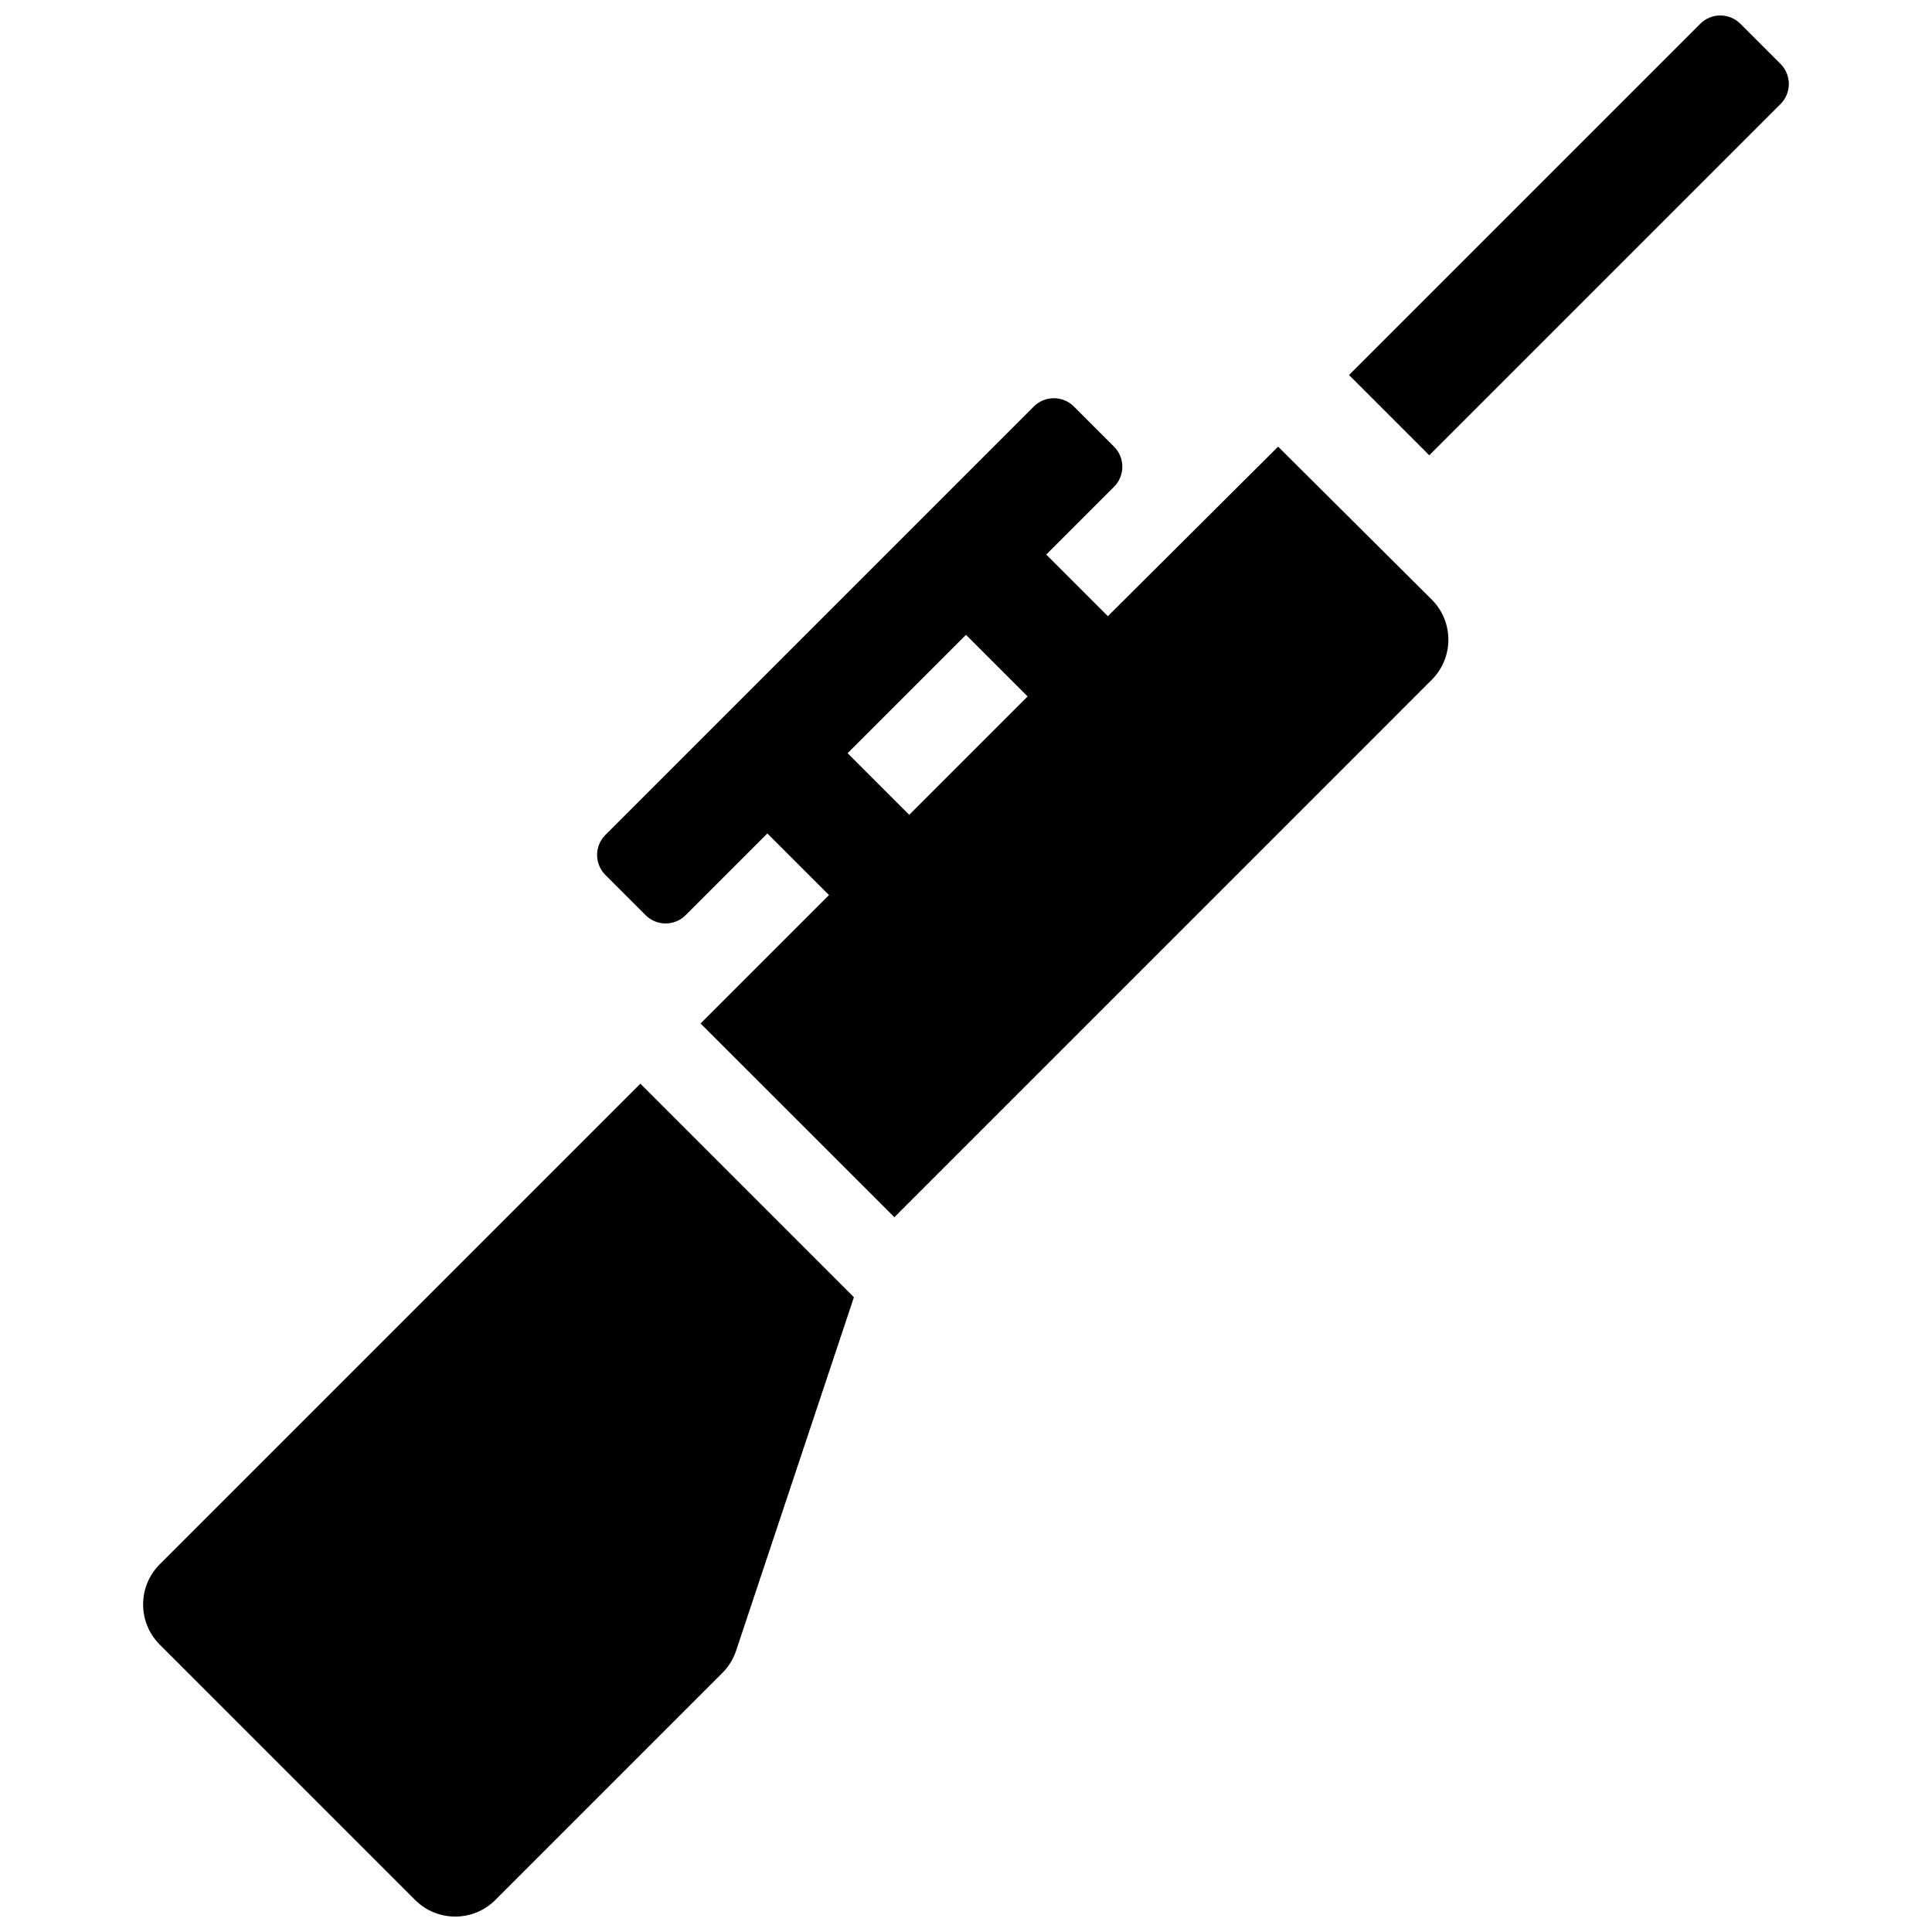 <?xml version="1.0" encoding="UTF-8"?>
<!-- Uploaded to: ICON Repo, www.svgrepo.com, Generator: ICON Repo Mixer Tools -->
<svg width="800px" height="800px" version="1.1" viewBox="144 144 512 512" xmlns="http://www.w3.org/2000/svg">
 <defs>
  <clipPath id="a">
   <path d="m181 148.09h438v503.81h-438z"/>
  </clipPath>
 </defs>
 <g clip-path="url(#a)">
  <path d="m329.66 415.23 34.027-34.027-16.328-16.328-21.648 21.645c-2.938 2.938-7.695 2.938-10.633 0l-10.637-10.633c-2.934-2.938-2.934-7.699 0-10.633l113.52-113.52c2.938-2.938 7.695-2.938 10.633 0l10.637 10.633c2.934 2.938 2.934 7.699 0 10.637l-17.965 17.961 16.332 16.328 45.117-44.926 40.711 40.523c5.875 5.871 5.875 15.395 0 21.266l-142.41 142.42zm86.664-86.664-16.328-16.328-31.371 31.367 16.332 16.328zm-102.62 102.62 56.59 56.59-31.23 93.695c-0.738 2.215-1.98 4.227-3.633 5.879l-60.156 60.156c-5.875 5.871-15.395 5.871-21.27 0l-67.676-67.676c-5.871-5.875-5.871-15.398 0-21.27zm187.8-187.8 93.082-93.082c2.938-2.938 7.699-2.938 10.637 0l10.633 10.633c2.938 2.938 2.938 7.699 0 10.637l-93.082 93.082z" fill-rule="evenodd"/>
 </g>
</svg>